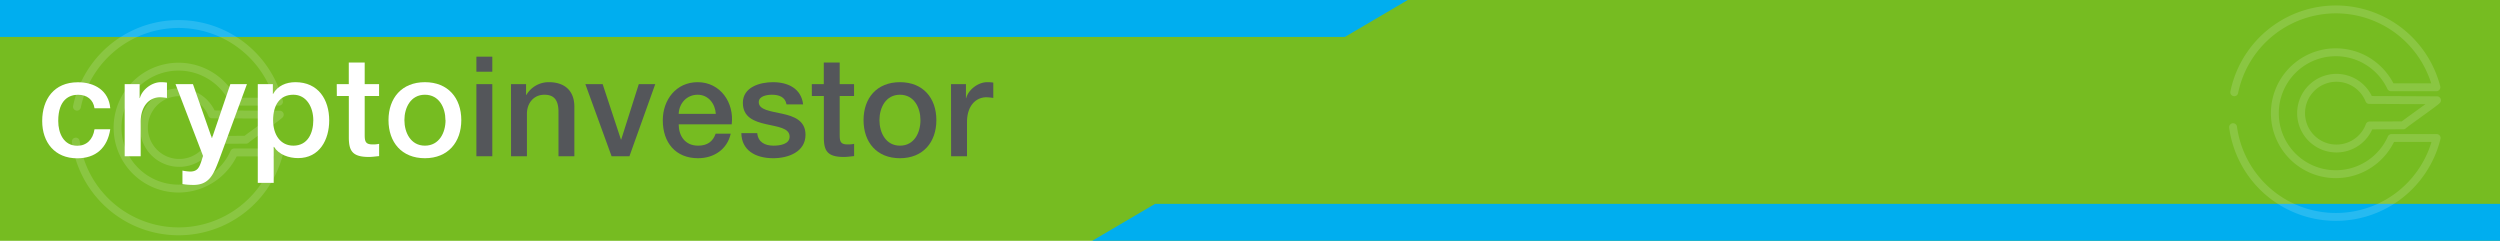 <svg xmlns="http://www.w3.org/2000/svg" viewBox="0 0 1111 107"><rect width="1111" height="107" style="fill:#76bc21"/><polygon points="1111 107 1111 90.6 513.3 90.6 485.4 107 1111 107" style="fill:#00aeef"/><polygon points="0 0 0 16.4 597.7 16.4 625.6 0 0 0" style="fill:#00aeef"/><g style="opacity:0.15"><path d="M109.33,62.1c.91-.91,13.58-9.74,15-11.14-2.31,0-28.51-.14-30.11-.14a15.7,15.7,0,1,0,.16,11.34C97.28,62.16,106.72,62.1,109.33,62.1Z" style="fill:none;stroke:#fff;stroke-linecap:round;stroke-linejoin:round;stroke-width:3.5px"/><path d="M33.68,62.93a46.12,46.12,0,0,0,90.47,4.81H104.08a27.09,27.09,0,1,1-.24-22.57H124A46.13,46.13,0,0,0,34.2,47.41" style="fill:none;stroke:#fff;stroke-linecap:round;stroke-linejoin:round;stroke-width:3.5px"/></g><g style="opacity:0.15"><path d="M1068,55.7c.91-.91,13.58-9.75,15-11.14-2.31,0-28.51-.14-30.11-.14a15.71,15.71,0,1,0,.16,11.33Z" style="fill:none;stroke:#fff;stroke-linecap:round;stroke-linejoin:round;stroke-width:3.5px"/><path d="M992.38,56.52a46.12,46.12,0,0,0,90.47,4.82h-20.07a27.09,27.09,0,1,1-.24-22.57h20.2A46.13,46.13,0,0,0,992.9,41" style="fill:none;stroke:#fff;stroke-linecap:round;stroke-linejoin:round;stroke-width:3.5px"/></g><path d="M42,48.11c-.56-3.9-3.41-6-7.32-6-3.66,0-8.8,1.92-8.8,11.66,0,5.33,2.35,11,8.49,11,4.09,0,6.94-2.73,7.63-7.32H49c-1.3,8.31-6.44,12.9-14.69,12.9-10,0-15.56-7.13-15.56-16.55,0-9.67,5.27-17.24,15.81-17.24C42,36.52,48.34,40.24,49,48.11Z" style="fill:#fff"/><path d="M55.41,37.39h6.64v6.2h.12c.81-3.41,5-7.07,9.36-7.07a17,17,0,0,1,2.67.19v6.82a24.09,24.09,0,0,0-3-.31c-4.84,0-8.68,3.9-8.68,11V69.44H55.41Z" style="fill:#fff"/><path d="M78,37.39h7.75l8.37,23.93h.12l8.13-23.93h7.37L97.32,71.18c-2.29,5.76-4,11-11.34,11a31.66,31.66,0,0,1-4.9-.37v-6a21.33,21.33,0,0,0,3.35.43c3.28,0,4.09-1.74,5-4.46l.8-2.48Z" style="fill:#fff"/><path d="M114.56,37.39h6.7v4.34h.12c2-3.66,5.83-5.21,9.92-5.21,10.1,0,15,7.69,15,17,0,8.62-4.34,16.74-13.82,16.74-4.1,0-8.5-1.49-10.73-5h-.12v16h-7.07Zm15.81,4.71c-6,0-9,4.53-9,11.35,0,6.44,3.28,11.28,9,11.28,6.45,0,8.86-5.7,8.86-11.28C139.23,47.62,136.2,42.1,130.37,42.1Z" style="fill:#fff"/><path d="M149.65,37.39H155V27.78h7.07v9.61h6.39v5.27h-6.39V59.77c0,2.91.25,4.4,3.41,4.4a12.05,12.05,0,0,0,3-.25v5.46c-1.55.12-3,.37-4.59.37-7.38,0-8.74-2.85-8.87-8.18V42.66h-5.33Z" style="fill:#fff"/><path d="M172.65,53.38c0-9.79,5.89-16.86,16.18-16.86S205,43.59,205,53.38s-5.89,16.93-16.18,16.93S172.65,63.24,172.65,53.38Zm25.3,0c0-5.51-2.79-11.28-9.12-11.28s-9.11,5.77-9.11,11.28,2.79,11.35,9.11,11.35S198,59,198,53.38Z" style="fill:#fff"/><path d="M211.71,25.18h7.07v6.69h-7.07Zm0,12.21h7.07V69.44h-7.07Z" style="fill:#54565a"/><path d="M227.09,37.39h6.69V42.1l.13.12a11.47,11.47,0,0,1,10-5.7c6.94,0,11.34,3.72,11.34,10.91v22h-7.06V49.29c-.13-5-2.11-7.19-6.27-7.19-4.71,0-7.75,3.72-7.75,8.43V69.44h-7.06Z" style="fill:#54565a"/><path d="M260.13,37.39h7.69L275.94,62h.13l7.81-24.61h7.31L279.72,69.44h-7.93Z" style="fill:#54565a"/><path d="M301.61,55.24c0,5,2.73,9.49,8.62,9.49,4.09,0,6.57-1.8,7.81-5.33h6.69c-1.55,7-7.5,10.91-14.5,10.91-10.05,0-15.69-7-15.69-16.86,0-9.12,5.95-16.93,15.5-16.93,10.11,0,16.31,9.11,15.13,18.72Zm16.49-4.65c-.25-4.46-3.29-8.49-8.06-8.49s-8.24,3.72-8.43,8.49Z" style="fill:#54565a"/><path d="M336.52,59.15c.37,4.09,3.47,5.58,7.25,5.58,2.66,0,7.32-.56,7.13-4.22s-5.33-4.15-10.48-5.33-10.29-3-10.29-9.48c0-7,7.56-9.18,13.39-9.18,6.57,0,12.53,2.73,13.39,9.86h-7.37c-.62-3.35-3.41-4.28-6.51-4.28-2,0-5.83.5-5.83,3.29,0,3.47,5.21,4,10.41,5.14s10.36,3,10.36,9.36c0,7.63-7.69,10.42-14.32,10.42-8.06,0-14.08-3.6-14.2-11.16Z" style="fill:#54565a"/><path d="M360.76,37.39h5.33V27.78h7.07v9.61h6.38v5.27h-6.38V59.77c0,2.91.25,4.4,3.41,4.4a11.93,11.93,0,0,0,3-.25v5.46c-1.55.12-3,.37-4.58.37-7.38,0-8.75-2.85-8.87-8.18V42.66h-5.33Z" style="fill:#54565a"/><path d="M383.76,53.38c0-9.79,5.89-16.86,16.18-16.86s16.18,7.07,16.18,16.86-5.89,16.93-16.18,16.93S383.76,63.24,383.76,53.38Zm25.29,0c0-5.51-2.79-11.28-9.11-11.28s-9.11,5.77-9.11,11.28,2.79,11.35,9.11,11.35S409.05,59,409.05,53.38Z" style="fill:#54565a"/><path d="M422.63,37.39h6.64v6.2h.12c.81-3.41,5-7.07,9.36-7.07a17,17,0,0,1,2.67.19v6.82a24.28,24.28,0,0,0-3-.31c-4.84,0-8.68,3.9-8.68,11V69.44h-7.07Z" style="fill:#54565a"/></svg>